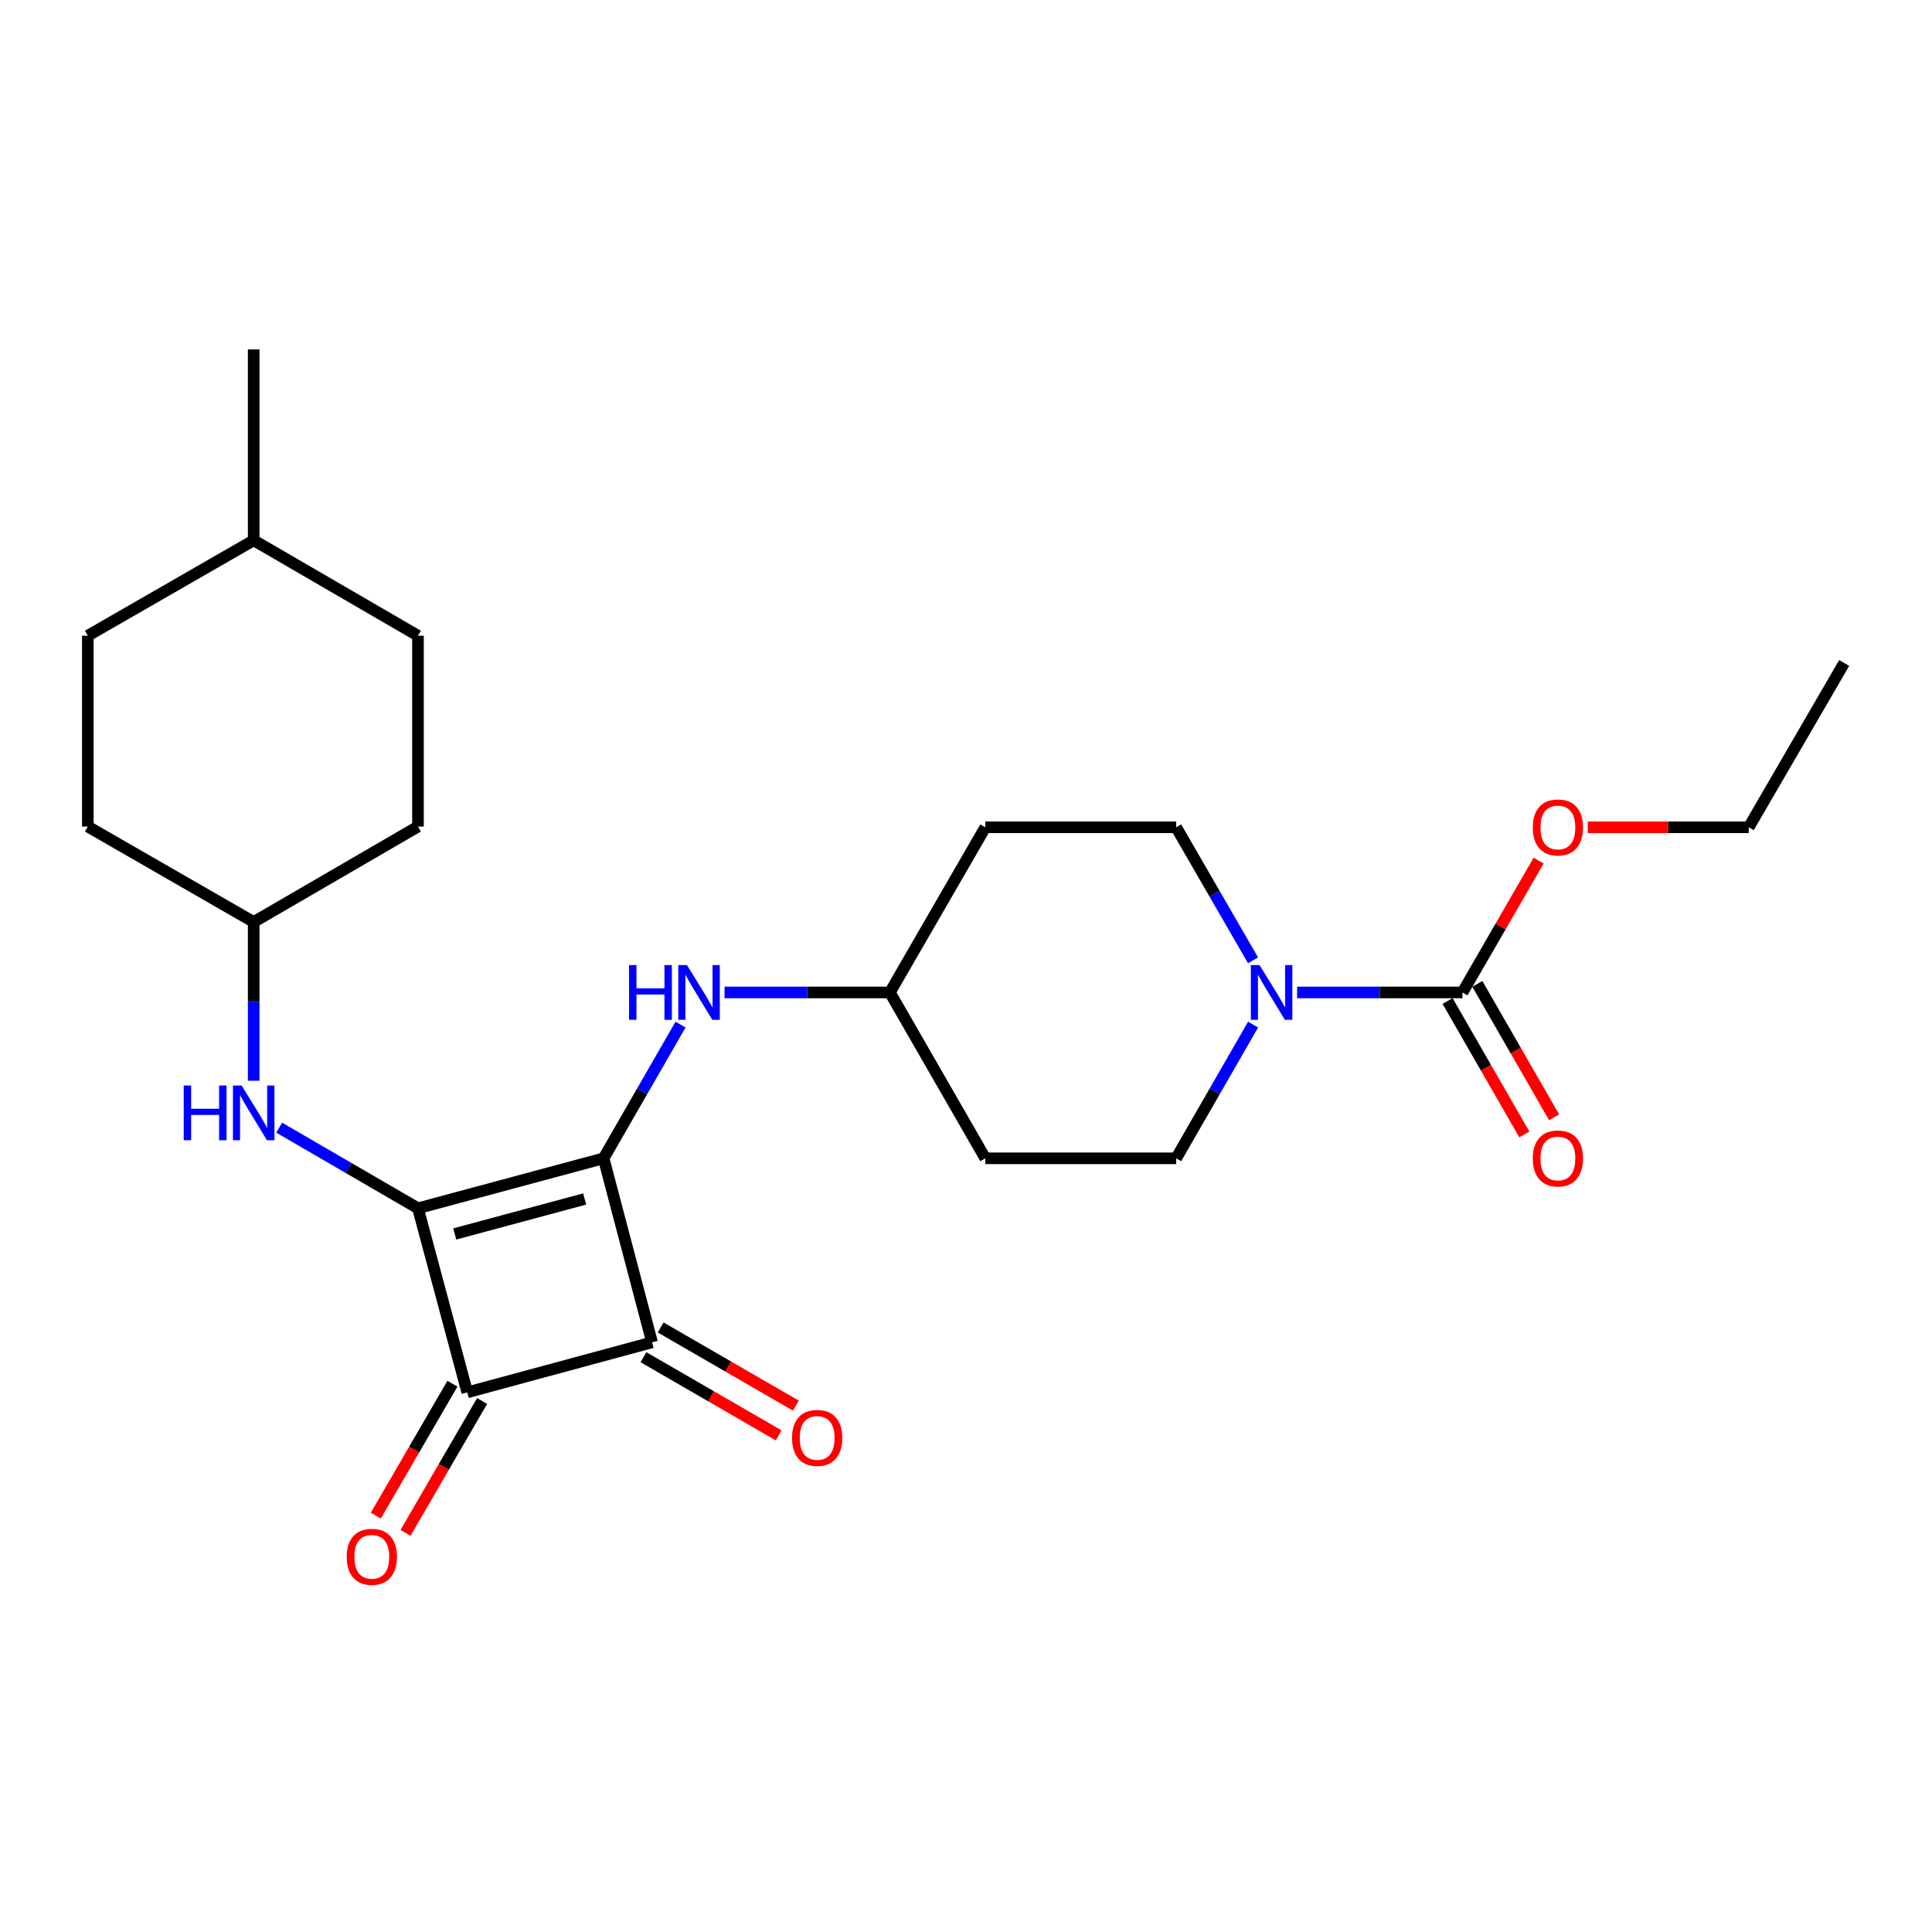 <?xml version='1.0' encoding='iso-8859-1'?>
<svg version='1.1' baseProfile='full'
              xmlns='http://www.w3.org/2000/svg'
                      xmlns:rdkit='http://www.rdkit.org/xml'
                      xmlns:xlink='http://www.w3.org/1999/xlink'
                  xml:space='preserve'
width='1000px' height='1000px' viewBox='0 0 1000 1000'>
<!-- END OF HEADER -->
<rect style='opacity:1.0;fill:#FFFFFF;stroke:none' width='1000' height='1000' x='0' y='0'> </rect>
<path class='bond-0' d='M 312.415,599.544 L 216.346,625.403' style='fill:none;fill-rule:evenodd;stroke:#000000;stroke-width:6px;stroke-linecap:butt;stroke-linejoin:miter;stroke-opacity:1' />
<path class='bond-0' d='M 302.626,620.591 L 235.378,638.693' style='fill:none;fill-rule:evenodd;stroke:#000000;stroke-width:6px;stroke-linecap:butt;stroke-linejoin:miter;stroke-opacity:1' />
<path class='bond-2' d='M 312.415,599.544 L 337.504,694.793' style='fill:none;fill-rule:evenodd;stroke:#000000;stroke-width:6px;stroke-linecap:butt;stroke-linejoin:miter;stroke-opacity:1' />
<path class='bond-5' d='M 312.415,599.544 L 332.332,564.934' style='fill:none;fill-rule:evenodd;stroke:#000000;stroke-width:6px;stroke-linecap:butt;stroke-linejoin:miter;stroke-opacity:1' />
<path class='bond-5' d='M 332.332,564.934 L 352.249,530.324' style='fill:none;fill-rule:evenodd;stroke:#0000FF;stroke-width:6px;stroke-linecap:butt;stroke-linejoin:miter;stroke-opacity:1' />
<path class='bond-6' d='M 216.346,625.403 L 180.427,604.542' style='fill:none;fill-rule:evenodd;stroke:#000000;stroke-width:6px;stroke-linecap:butt;stroke-linejoin:miter;stroke-opacity:1' />
<path class='bond-6' d='M 180.427,604.542 L 144.509,583.681' style='fill:none;fill-rule:evenodd;stroke:#0000FF;stroke-width:6px;stroke-linecap:butt;stroke-linejoin:miter;stroke-opacity:1' />
<path class='bond-25' d='M 216.346,625.403 L 241.86,720.682' style='fill:none;fill-rule:evenodd;stroke:#000000;stroke-width:6px;stroke-linecap:butt;stroke-linejoin:miter;stroke-opacity:1' />
<path class='bond-1' d='M 241.86,720.682 L 337.504,694.793' style='fill:none;fill-rule:evenodd;stroke:#000000;stroke-width:6px;stroke-linecap:butt;stroke-linejoin:miter;stroke-opacity:1' />
<path class='bond-7' d='M 234.173,716.216 L 214.344,750.345' style='fill:none;fill-rule:evenodd;stroke:#000000;stroke-width:6px;stroke-linecap:butt;stroke-linejoin:miter;stroke-opacity:1' />
<path class='bond-7' d='M 214.344,750.345 L 194.515,784.473' style='fill:none;fill-rule:evenodd;stroke:#FF0000;stroke-width:6px;stroke-linecap:butt;stroke-linejoin:miter;stroke-opacity:1' />
<path class='bond-7' d='M 249.546,725.148 L 229.717,759.277' style='fill:none;fill-rule:evenodd;stroke:#000000;stroke-width:6px;stroke-linecap:butt;stroke-linejoin:miter;stroke-opacity:1' />
<path class='bond-7' d='M 229.717,759.277 L 209.888,793.405' style='fill:none;fill-rule:evenodd;stroke:#FF0000;stroke-width:6px;stroke-linecap:butt;stroke-linejoin:miter;stroke-opacity:1' />
<path class='bond-8' d='M 333.056,702.49 L 368.052,722.718' style='fill:none;fill-rule:evenodd;stroke:#000000;stroke-width:6px;stroke-linecap:butt;stroke-linejoin:miter;stroke-opacity:1' />
<path class='bond-8' d='M 368.052,722.718 L 403.048,742.947' style='fill:none;fill-rule:evenodd;stroke:#FF0000;stroke-width:6px;stroke-linecap:butt;stroke-linejoin:miter;stroke-opacity:1' />
<path class='bond-8' d='M 341.953,687.097 L 376.949,707.325' style='fill:none;fill-rule:evenodd;stroke:#000000;stroke-width:6px;stroke-linecap:butt;stroke-linejoin:miter;stroke-opacity:1' />
<path class='bond-8' d='M 376.949,707.325 L 411.946,727.554' style='fill:none;fill-rule:evenodd;stroke:#FF0000;stroke-width:6px;stroke-linecap:butt;stroke-linejoin:miter;stroke-opacity:1' />
<path class='bond-3' d='M 648.57,497.06 L 628.676,462.634' style='fill:none;fill-rule:evenodd;stroke:#0000FF;stroke-width:6px;stroke-linecap:butt;stroke-linejoin:miter;stroke-opacity:1' />
<path class='bond-3' d='M 628.676,462.634 L 608.782,428.208' style='fill:none;fill-rule:evenodd;stroke:#000000;stroke-width:6px;stroke-linecap:butt;stroke-linejoin:miter;stroke-opacity:1' />
<path class='bond-4' d='M 671.389,513.688 L 714.177,513.688' style='fill:none;fill-rule:evenodd;stroke:#0000FF;stroke-width:6px;stroke-linecap:butt;stroke-linejoin:miter;stroke-opacity:1' />
<path class='bond-4' d='M 714.177,513.688 L 756.965,513.688' style='fill:none;fill-rule:evenodd;stroke:#000000;stroke-width:6px;stroke-linecap:butt;stroke-linejoin:miter;stroke-opacity:1' />
<path class='bond-26' d='M 648.607,530.324 L 628.694,564.934' style='fill:none;fill-rule:evenodd;stroke:#0000FF;stroke-width:6px;stroke-linecap:butt;stroke-linejoin:miter;stroke-opacity:1' />
<path class='bond-26' d='M 628.694,564.934 L 608.782,599.544' style='fill:none;fill-rule:evenodd;stroke:#000000;stroke-width:6px;stroke-linecap:butt;stroke-linejoin:miter;stroke-opacity:1' />
<path class='bond-11' d='M 749.259,518.121 L 769.126,552.651' style='fill:none;fill-rule:evenodd;stroke:#000000;stroke-width:6px;stroke-linecap:butt;stroke-linejoin:miter;stroke-opacity:1' />
<path class='bond-11' d='M 769.126,552.651 L 788.993,587.181' style='fill:none;fill-rule:evenodd;stroke:#FF0000;stroke-width:6px;stroke-linecap:butt;stroke-linejoin:miter;stroke-opacity:1' />
<path class='bond-11' d='M 764.67,509.255 L 784.537,543.784' style='fill:none;fill-rule:evenodd;stroke:#000000;stroke-width:6px;stroke-linecap:butt;stroke-linejoin:miter;stroke-opacity:1' />
<path class='bond-11' d='M 784.537,543.784 L 804.404,578.314' style='fill:none;fill-rule:evenodd;stroke:#FF0000;stroke-width:6px;stroke-linecap:butt;stroke-linejoin:miter;stroke-opacity:1' />
<path class='bond-16' d='M 756.965,513.688 L 776.686,479.562' style='fill:none;fill-rule:evenodd;stroke:#000000;stroke-width:6px;stroke-linecap:butt;stroke-linejoin:miter;stroke-opacity:1' />
<path class='bond-16' d='M 776.686,479.562 L 796.406,445.436' style='fill:none;fill-rule:evenodd;stroke:#FF0000;stroke-width:6px;stroke-linecap:butt;stroke-linejoin:miter;stroke-opacity:1' />
<path class='bond-12' d='M 375.032,513.688 L 417.815,513.688' style='fill:none;fill-rule:evenodd;stroke:#0000FF;stroke-width:6px;stroke-linecap:butt;stroke-linejoin:miter;stroke-opacity:1' />
<path class='bond-12' d='M 417.815,513.688 L 460.598,513.688' style='fill:none;fill-rule:evenodd;stroke:#000000;stroke-width:6px;stroke-linecap:butt;stroke-linejoin:miter;stroke-opacity:1' />
<path class='bond-15' d='M 131.31,559.386 L 131.31,518.308' style='fill:none;fill-rule:evenodd;stroke:#0000FF;stroke-width:6px;stroke-linecap:butt;stroke-linejoin:miter;stroke-opacity:1' />
<path class='bond-15' d='M 131.31,518.308 L 131.31,477.23' style='fill:none;fill-rule:evenodd;stroke:#000000;stroke-width:6px;stroke-linecap:butt;stroke-linejoin:miter;stroke-opacity:1' />
<path class='bond-9' d='M 608.782,428.208 L 509.996,428.208' style='fill:none;fill-rule:evenodd;stroke:#000000;stroke-width:6px;stroke-linecap:butt;stroke-linejoin:miter;stroke-opacity:1' />
<path class='bond-10' d='M 608.782,599.544 L 509.996,599.544' style='fill:none;fill-rule:evenodd;stroke:#000000;stroke-width:6px;stroke-linecap:butt;stroke-linejoin:miter;stroke-opacity:1' />
<path class='bond-13' d='M 460.598,513.688 L 509.996,599.544' style='fill:none;fill-rule:evenodd;stroke:#000000;stroke-width:6px;stroke-linecap:butt;stroke-linejoin:miter;stroke-opacity:1' />
<path class='bond-14' d='M 460.598,513.688 L 509.996,428.208' style='fill:none;fill-rule:evenodd;stroke:#000000;stroke-width:6px;stroke-linecap:butt;stroke-linejoin:miter;stroke-opacity:1' />
<path class='bond-17' d='M 131.31,477.23 L 45.455,427.832' style='fill:none;fill-rule:evenodd;stroke:#000000;stroke-width:6px;stroke-linecap:butt;stroke-linejoin:miter;stroke-opacity:1' />
<path class='bond-18' d='M 131.31,477.23 L 216.346,427.832' style='fill:none;fill-rule:evenodd;stroke:#000000;stroke-width:6px;stroke-linecap:butt;stroke-linejoin:miter;stroke-opacity:1' />
<path class='bond-22' d='M 821.832,428.208 L 863.485,428.208' style='fill:none;fill-rule:evenodd;stroke:#FF0000;stroke-width:6px;stroke-linecap:butt;stroke-linejoin:miter;stroke-opacity:1' />
<path class='bond-22' d='M 863.485,428.208 L 905.138,428.208' style='fill:none;fill-rule:evenodd;stroke:#000000;stroke-width:6px;stroke-linecap:butt;stroke-linejoin:miter;stroke-opacity:1' />
<path class='bond-19' d='M 45.455,427.832 L 45.455,329.047' style='fill:none;fill-rule:evenodd;stroke:#000000;stroke-width:6px;stroke-linecap:butt;stroke-linejoin:miter;stroke-opacity:1' />
<path class='bond-20' d='M 216.346,427.832 L 216.346,329.047' style='fill:none;fill-rule:evenodd;stroke:#000000;stroke-width:6px;stroke-linecap:butt;stroke-linejoin:miter;stroke-opacity:1' />
<path class='bond-27' d='M 45.455,329.047 L 131.31,279.659' style='fill:none;fill-rule:evenodd;stroke:#000000;stroke-width:6px;stroke-linecap:butt;stroke-linejoin:miter;stroke-opacity:1' />
<path class='bond-21' d='M 216.346,329.047 L 131.31,279.659' style='fill:none;fill-rule:evenodd;stroke:#000000;stroke-width:6px;stroke-linecap:butt;stroke-linejoin:miter;stroke-opacity:1' />
<path class='bond-23' d='M 131.31,279.659 L 131.31,180.864' style='fill:none;fill-rule:evenodd;stroke:#000000;stroke-width:6px;stroke-linecap:butt;stroke-linejoin:miter;stroke-opacity:1' />
<path class='bond-24' d='M 905.138,428.208 L 954.545,343.152' style='fill:none;fill-rule:evenodd;stroke:#000000;stroke-width:6px;stroke-linecap:butt;stroke-linejoin:miter;stroke-opacity:1' />
<path  class='atom-4' d='M 651.919 499.528
L 661.199 514.528
Q 662.119 516.008, 663.599 518.688
Q 665.079 521.368, 665.159 521.528
L 665.159 499.528
L 668.919 499.528
L 668.919 527.848
L 665.039 527.848
L 655.079 511.448
Q 653.919 509.528, 652.679 507.328
Q 651.479 505.128, 651.119 504.448
L 651.119 527.848
L 647.439 527.848
L 647.439 499.528
L 651.919 499.528
' fill='#0000FF'/>
<path  class='atom-6' d='M 325.603 499.528
L 329.443 499.528
L 329.443 511.568
L 343.923 511.568
L 343.923 499.528
L 347.763 499.528
L 347.763 527.848
L 343.923 527.848
L 343.923 514.768
L 329.443 514.768
L 329.443 527.848
L 325.603 527.848
L 325.603 499.528
' fill='#0000FF'/>
<path  class='atom-6' d='M 355.563 499.528
L 364.843 514.528
Q 365.763 516.008, 367.243 518.688
Q 368.723 521.368, 368.803 521.528
L 368.803 499.528
L 372.563 499.528
L 372.563 527.848
L 368.683 527.848
L 358.723 511.448
Q 357.563 509.528, 356.323 507.328
Q 355.123 505.128, 354.763 504.448
L 354.763 527.848
L 351.083 527.848
L 351.083 499.528
L 355.563 499.528
' fill='#0000FF'/>
<path  class='atom-7' d='M 95.09 561.855
L 98.93 561.855
L 98.93 573.895
L 113.41 573.895
L 113.41 561.855
L 117.25 561.855
L 117.25 590.175
L 113.41 590.175
L 113.41 577.095
L 98.93 577.095
L 98.93 590.175
L 95.09 590.175
L 95.09 561.855
' fill='#0000FF'/>
<path  class='atom-7' d='M 125.05 561.855
L 134.33 576.855
Q 135.25 578.335, 136.73 581.015
Q 138.21 583.695, 138.29 583.855
L 138.29 561.855
L 142.05 561.855
L 142.05 590.175
L 138.17 590.175
L 128.21 573.775
Q 127.05 571.855, 125.81 569.655
Q 124.61 567.455, 124.25 566.775
L 124.25 590.175
L 120.57 590.175
L 120.57 561.855
L 125.05 561.855
' fill='#0000FF'/>
<path  class='atom-8' d='M 179.452 805.798
Q 179.452 798.998, 182.812 795.198
Q 186.172 791.398, 192.452 791.398
Q 198.732 791.398, 202.092 795.198
Q 205.452 798.998, 205.452 805.798
Q 205.452 812.678, 202.052 816.598
Q 198.652 820.478, 192.452 820.478
Q 186.212 820.478, 182.812 816.598
Q 179.452 812.718, 179.452 805.798
M 192.452 817.278
Q 196.772 817.278, 199.092 814.398
Q 201.452 811.478, 201.452 805.798
Q 201.452 800.238, 199.092 797.438
Q 196.772 794.598, 192.452 794.598
Q 188.132 794.598, 185.772 797.398
Q 183.452 800.198, 183.452 805.798
Q 183.452 811.518, 185.772 814.398
Q 188.132 817.278, 192.452 817.278
' fill='#FF0000'/>
<path  class='atom-9' d='M 409.965 744.271
Q 409.965 737.471, 413.325 733.671
Q 416.685 729.871, 422.965 729.871
Q 429.245 729.871, 432.605 733.671
Q 435.965 737.471, 435.965 744.271
Q 435.965 751.151, 432.565 755.071
Q 429.165 758.951, 422.965 758.951
Q 416.725 758.951, 413.325 755.071
Q 409.965 751.191, 409.965 744.271
M 422.965 755.751
Q 427.285 755.751, 429.605 752.871
Q 431.965 749.951, 431.965 744.271
Q 431.965 738.711, 429.605 735.911
Q 427.285 733.071, 422.965 733.071
Q 418.645 733.071, 416.285 735.871
Q 413.965 738.671, 413.965 744.271
Q 413.965 749.991, 416.285 752.871
Q 418.645 755.751, 422.965 755.751
' fill='#FF0000'/>
<path  class='atom-12' d='M 793.362 599.624
Q 793.362 592.824, 796.722 589.024
Q 800.082 585.224, 806.362 585.224
Q 812.642 585.224, 816.002 589.024
Q 819.362 592.824, 819.362 599.624
Q 819.362 606.504, 815.962 610.424
Q 812.562 614.304, 806.362 614.304
Q 800.122 614.304, 796.722 610.424
Q 793.362 606.544, 793.362 599.624
M 806.362 611.104
Q 810.682 611.104, 813.002 608.224
Q 815.362 605.304, 815.362 599.624
Q 815.362 594.064, 813.002 591.264
Q 810.682 588.424, 806.362 588.424
Q 802.042 588.424, 799.682 591.224
Q 797.362 594.024, 797.362 599.624
Q 797.362 605.344, 799.682 608.224
Q 802.042 611.104, 806.362 611.104
' fill='#FF0000'/>
<path  class='atom-17' d='M 793.362 428.288
Q 793.362 421.488, 796.722 417.688
Q 800.082 413.888, 806.362 413.888
Q 812.642 413.888, 816.002 417.688
Q 819.362 421.488, 819.362 428.288
Q 819.362 435.168, 815.962 439.088
Q 812.562 442.968, 806.362 442.968
Q 800.122 442.968, 796.722 439.088
Q 793.362 435.208, 793.362 428.288
M 806.362 439.768
Q 810.682 439.768, 813.002 436.888
Q 815.362 433.968, 815.362 428.288
Q 815.362 422.728, 813.002 419.928
Q 810.682 417.088, 806.362 417.088
Q 802.042 417.088, 799.682 419.888
Q 797.362 422.688, 797.362 428.288
Q 797.362 434.008, 799.682 436.888
Q 802.042 439.768, 806.362 439.768
' fill='#FF0000'/>
</svg>
